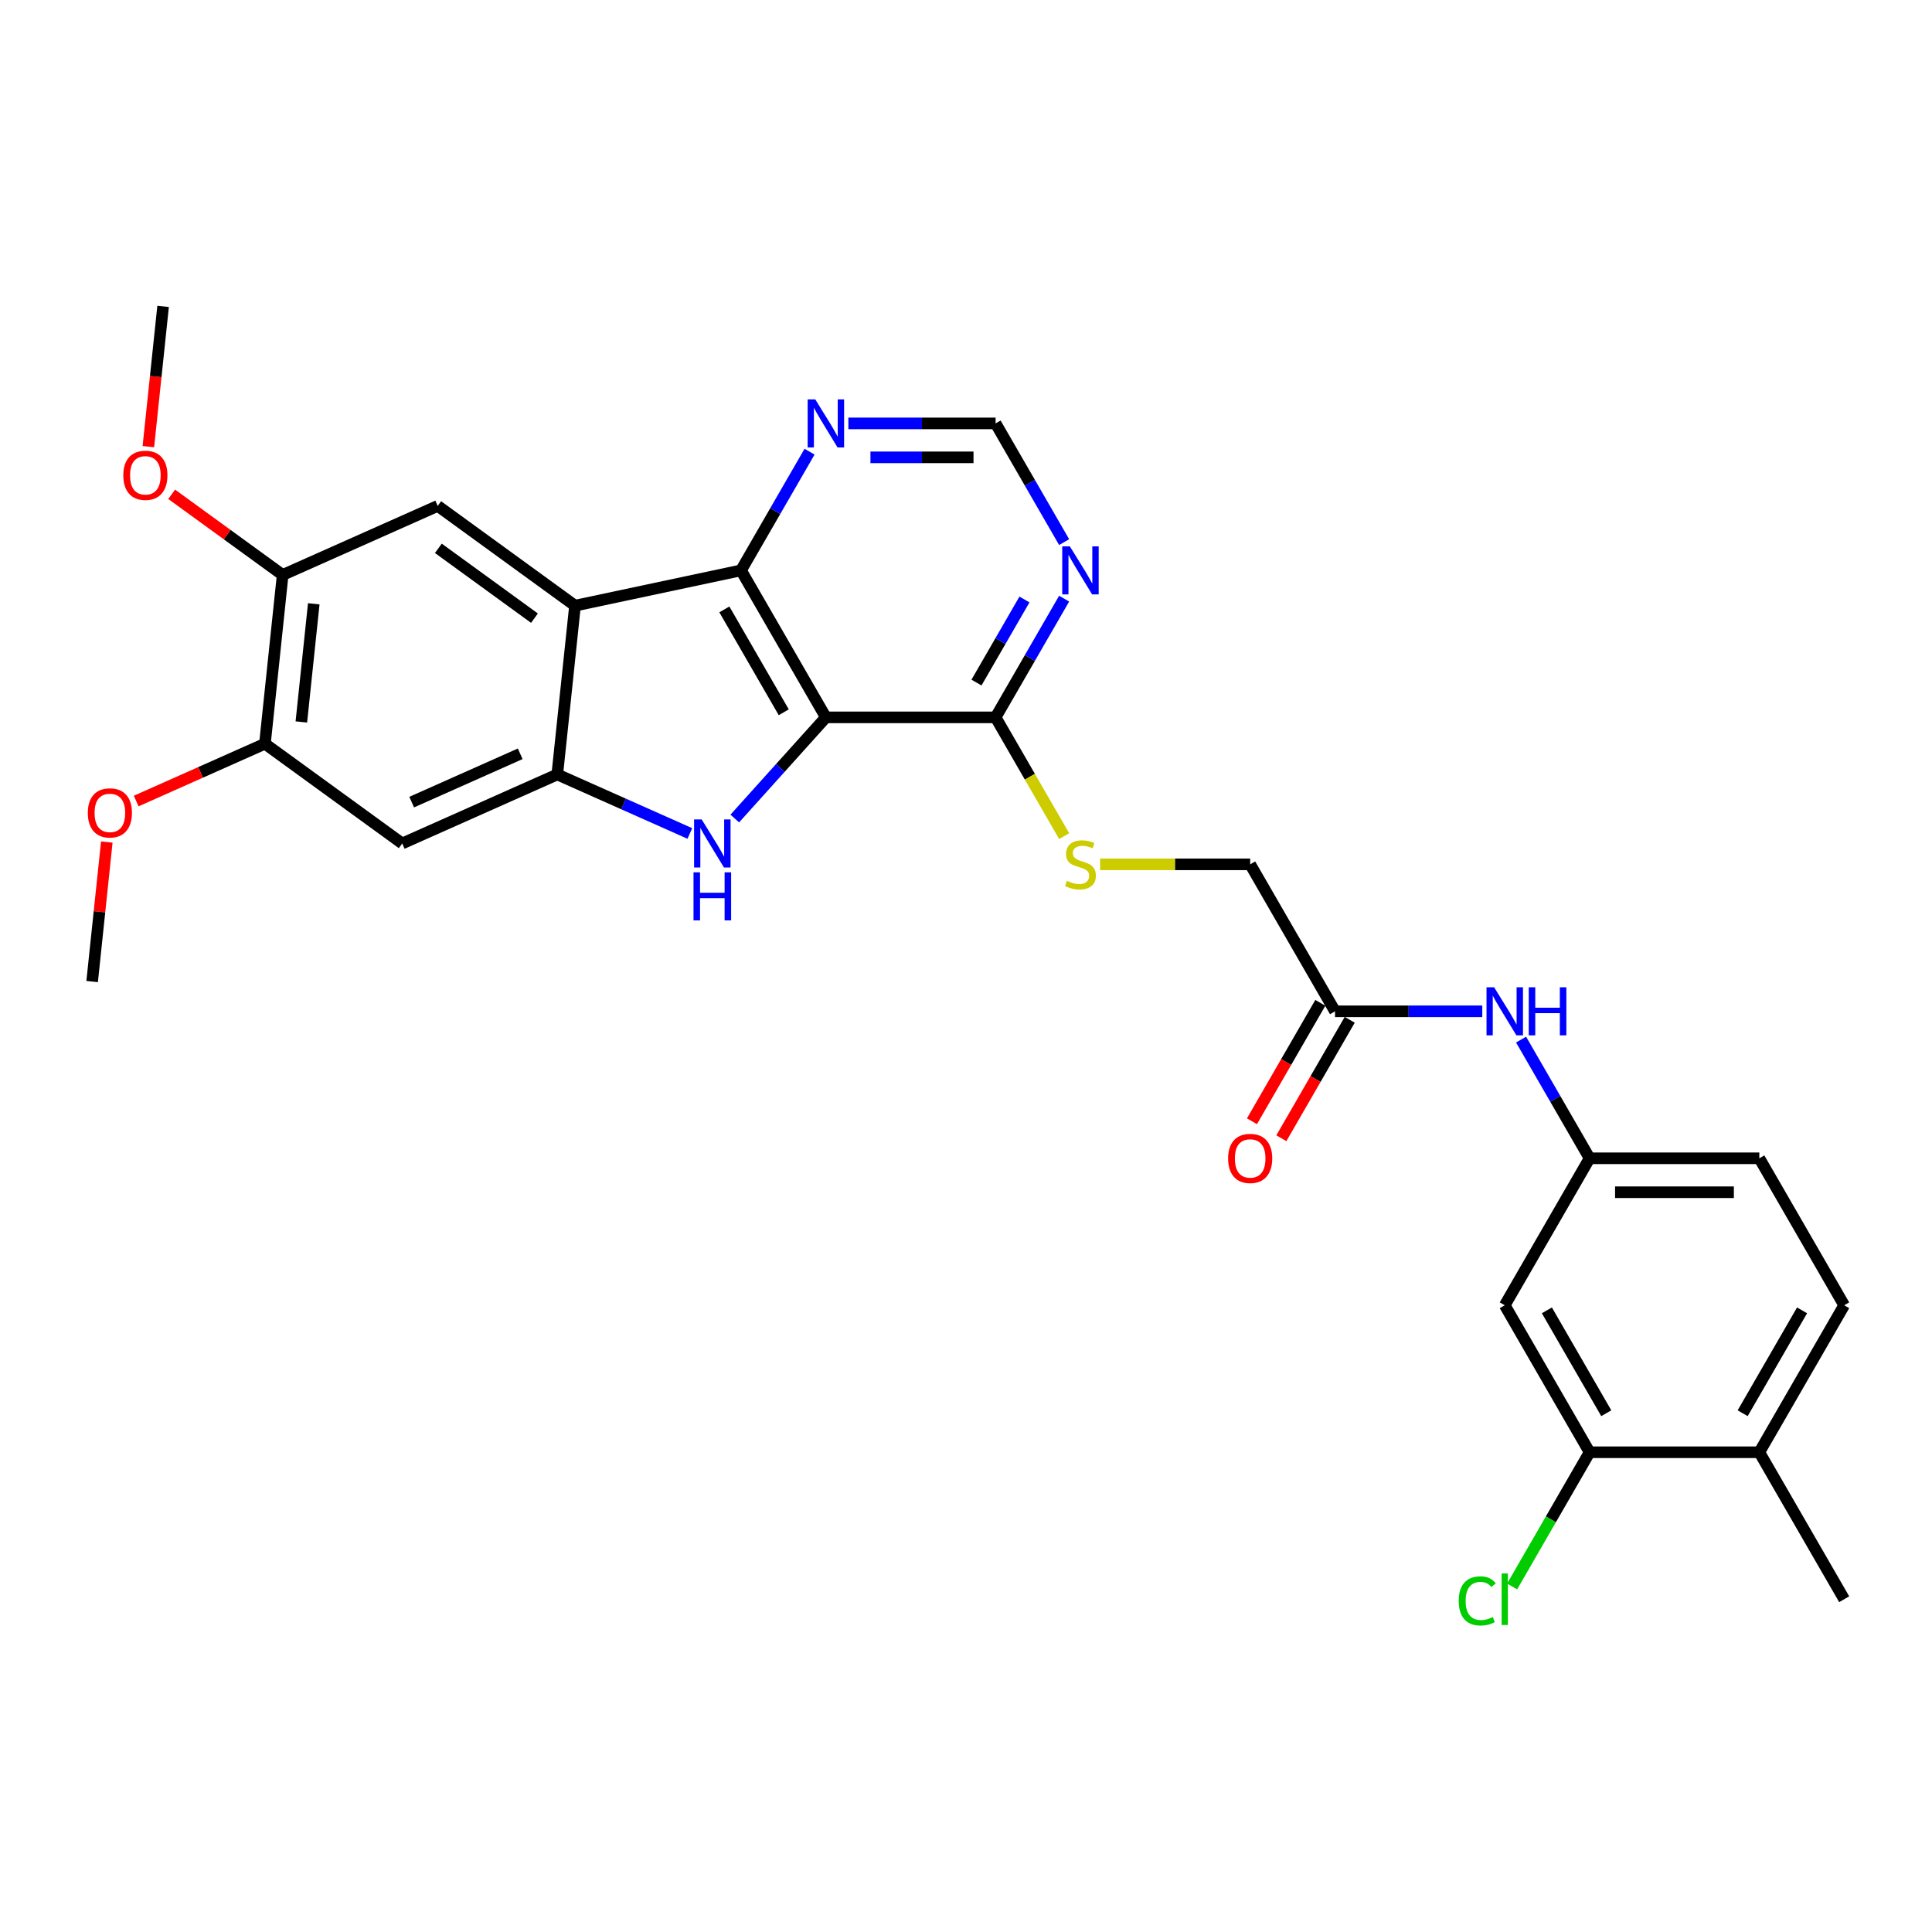 <?xml version='1.0' encoding='iso-8859-1'?>
<svg version='1.1' baseProfile='full'
              xmlns='http://www.w3.org/2000/svg'
                      xmlns:rdkit='http://www.rdkit.org/xml'
                      xmlns:xlink='http://www.w3.org/1999/xlink'
                  xml:space='preserve'
width='1000px' height='1000px' viewBox='0 0 1000 1000'>
<!-- END OF HEADER -->
<rect style='opacity:1.0;fill:#FFFFFF;stroke:none' width='1000' height='1000' x='0' y='0'> </rect>
<path class='bond-0' d='M 427.474,371.303 L 403.9,397.485' style='fill:none;fill-rule:evenodd;stroke:#000000;stroke-width:6px;stroke-linecap:butt;stroke-linejoin:miter;stroke-opacity:1' />
<path class='bond-0' d='M 403.9,397.485 L 380.325,423.668' style='fill:none;fill-rule:evenodd;stroke:#0000FF;stroke-width:6px;stroke-linecap:butt;stroke-linejoin:miter;stroke-opacity:1' />
<path class='bond-3' d='M 427.474,371.303 L 383.552,295.227' style='fill:none;fill-rule:evenodd;stroke:#000000;stroke-width:6px;stroke-linecap:butt;stroke-linejoin:miter;stroke-opacity:1' />
<path class='bond-3' d='M 405.671,368.676 L 374.925,315.423' style='fill:none;fill-rule:evenodd;stroke:#000000;stroke-width:6px;stroke-linecap:butt;stroke-linejoin:miter;stroke-opacity:1' />
<path class='bond-4' d='M 427.474,371.303 L 515.319,371.303' style='fill:none;fill-rule:evenodd;stroke:#000000;stroke-width:6px;stroke-linecap:butt;stroke-linejoin:miter;stroke-opacity:1' />
<path class='bond-2' d='M 357.064,431.407 L 322.754,416.131' style='fill:none;fill-rule:evenodd;stroke:#0000FF;stroke-width:6px;stroke-linecap:butt;stroke-linejoin:miter;stroke-opacity:1' />
<path class='bond-2' d='M 322.754,416.131 L 288.444,400.855' style='fill:none;fill-rule:evenodd;stroke:#000000;stroke-width:6px;stroke-linecap:butt;stroke-linejoin:miter;stroke-opacity:1' />
<path class='bond-1' d='M 297.626,313.491 L 383.552,295.227' style='fill:none;fill-rule:evenodd;stroke:#000000;stroke-width:6px;stroke-linecap:butt;stroke-linejoin:miter;stroke-opacity:1' />
<path class='bond-5' d='M 297.626,313.491 L 226.558,261.857' style='fill:none;fill-rule:evenodd;stroke:#000000;stroke-width:6px;stroke-linecap:butt;stroke-linejoin:miter;stroke-opacity:1' />
<path class='bond-5' d='M 276.639,319.96 L 226.891,283.816' style='fill:none;fill-rule:evenodd;stroke:#000000;stroke-width:6px;stroke-linecap:butt;stroke-linejoin:miter;stroke-opacity:1' />
<path class='bond-29' d='M 297.626,313.491 L 288.444,400.855' style='fill:none;fill-rule:evenodd;stroke:#000000;stroke-width:6px;stroke-linecap:butt;stroke-linejoin:miter;stroke-opacity:1' />
<path class='bond-6' d='M 288.444,400.855 L 208.193,436.585' style='fill:none;fill-rule:evenodd;stroke:#000000;stroke-width:6px;stroke-linecap:butt;stroke-linejoin:miter;stroke-opacity:1' />
<path class='bond-6' d='M 269.26,390.164 L 213.085,415.175' style='fill:none;fill-rule:evenodd;stroke:#000000;stroke-width:6px;stroke-linecap:butt;stroke-linejoin:miter;stroke-opacity:1' />
<path class='bond-8' d='M 383.552,295.227 L 401.288,264.506' style='fill:none;fill-rule:evenodd;stroke:#000000;stroke-width:6px;stroke-linecap:butt;stroke-linejoin:miter;stroke-opacity:1' />
<path class='bond-8' d='M 401.288,264.506 L 419.025,233.786' style='fill:none;fill-rule:evenodd;stroke:#0000FF;stroke-width:6px;stroke-linecap:butt;stroke-linejoin:miter;stroke-opacity:1' />
<path class='bond-7' d='M 515.319,371.303 L 533.056,340.583' style='fill:none;fill-rule:evenodd;stroke:#000000;stroke-width:6px;stroke-linecap:butt;stroke-linejoin:miter;stroke-opacity:1' />
<path class='bond-7' d='M 533.056,340.583 L 550.793,309.862' style='fill:none;fill-rule:evenodd;stroke:#0000FF;stroke-width:6px;stroke-linecap:butt;stroke-linejoin:miter;stroke-opacity:1' />
<path class='bond-7' d='M 505.425,353.302 L 517.841,331.798' style='fill:none;fill-rule:evenodd;stroke:#000000;stroke-width:6px;stroke-linecap:butt;stroke-linejoin:miter;stroke-opacity:1' />
<path class='bond-7' d='M 517.841,331.798 L 530.256,310.294' style='fill:none;fill-rule:evenodd;stroke:#0000FF;stroke-width:6px;stroke-linecap:butt;stroke-linejoin:miter;stroke-opacity:1' />
<path class='bond-12' d='M 515.319,371.303 L 533.066,402.041' style='fill:none;fill-rule:evenodd;stroke:#000000;stroke-width:6px;stroke-linecap:butt;stroke-linejoin:miter;stroke-opacity:1' />
<path class='bond-12' d='M 533.066,402.041 L 550.813,432.779' style='fill:none;fill-rule:evenodd;stroke:#CCCC00;stroke-width:6px;stroke-linecap:butt;stroke-linejoin:miter;stroke-opacity:1' />
<path class='bond-9' d='M 226.558,261.857 L 146.307,297.587' style='fill:none;fill-rule:evenodd;stroke:#000000;stroke-width:6px;stroke-linecap:butt;stroke-linejoin:miter;stroke-opacity:1' />
<path class='bond-10' d='M 208.193,436.585 L 137.125,384.951' style='fill:none;fill-rule:evenodd;stroke:#000000;stroke-width:6px;stroke-linecap:butt;stroke-linejoin:miter;stroke-opacity:1' />
<path class='bond-15' d='M 550.793,280.592 L 533.056,249.871' style='fill:none;fill-rule:evenodd;stroke:#0000FF;stroke-width:6px;stroke-linecap:butt;stroke-linejoin:miter;stroke-opacity:1' />
<path class='bond-15' d='M 533.056,249.871 L 515.319,219.151' style='fill:none;fill-rule:evenodd;stroke:#000000;stroke-width:6px;stroke-linecap:butt;stroke-linejoin:miter;stroke-opacity:1' />
<path class='bond-30' d='M 439.105,219.151 L 477.212,219.151' style='fill:none;fill-rule:evenodd;stroke:#0000FF;stroke-width:6px;stroke-linecap:butt;stroke-linejoin:miter;stroke-opacity:1' />
<path class='bond-30' d='M 477.212,219.151 L 515.319,219.151' style='fill:none;fill-rule:evenodd;stroke:#000000;stroke-width:6px;stroke-linecap:butt;stroke-linejoin:miter;stroke-opacity:1' />
<path class='bond-30' d='M 450.537,236.72 L 477.212,236.72' style='fill:none;fill-rule:evenodd;stroke:#0000FF;stroke-width:6px;stroke-linecap:butt;stroke-linejoin:miter;stroke-opacity:1' />
<path class='bond-30' d='M 477.212,236.72 L 503.887,236.72' style='fill:none;fill-rule:evenodd;stroke:#000000;stroke-width:6px;stroke-linecap:butt;stroke-linejoin:miter;stroke-opacity:1' />
<path class='bond-24' d='M 146.307,297.587 L 117.581,276.716' style='fill:none;fill-rule:evenodd;stroke:#000000;stroke-width:6px;stroke-linecap:butt;stroke-linejoin:miter;stroke-opacity:1' />
<path class='bond-24' d='M 117.581,276.716 L 88.855,255.845' style='fill:none;fill-rule:evenodd;stroke:#FF0000;stroke-width:6px;stroke-linecap:butt;stroke-linejoin:miter;stroke-opacity:1' />
<path class='bond-31' d='M 146.307,297.587 L 137.125,384.951' style='fill:none;fill-rule:evenodd;stroke:#000000;stroke-width:6px;stroke-linecap:butt;stroke-linejoin:miter;stroke-opacity:1' />
<path class='bond-31' d='M 162.403,312.528 L 155.975,373.683' style='fill:none;fill-rule:evenodd;stroke:#000000;stroke-width:6px;stroke-linecap:butt;stroke-linejoin:miter;stroke-opacity:1' />
<path class='bond-25' d='M 137.125,384.951 L 103.808,399.785' style='fill:none;fill-rule:evenodd;stroke:#000000;stroke-width:6px;stroke-linecap:butt;stroke-linejoin:miter;stroke-opacity:1' />
<path class='bond-25' d='M 103.808,399.785 L 70.49,414.618' style='fill:none;fill-rule:evenodd;stroke:#FF0000;stroke-width:6px;stroke-linecap:butt;stroke-linejoin:miter;stroke-opacity:1' />
<path class='bond-11' d='M 822.778,751.684 L 778.855,675.608' style='fill:none;fill-rule:evenodd;stroke:#000000;stroke-width:6px;stroke-linecap:butt;stroke-linejoin:miter;stroke-opacity:1' />
<path class='bond-11' d='M 831.405,731.488 L 800.659,678.235' style='fill:none;fill-rule:evenodd;stroke:#000000;stroke-width:6px;stroke-linecap:butt;stroke-linejoin:miter;stroke-opacity:1' />
<path class='bond-22' d='M 822.778,751.684 L 802.723,786.42' style='fill:none;fill-rule:evenodd;stroke:#000000;stroke-width:6px;stroke-linecap:butt;stroke-linejoin:miter;stroke-opacity:1' />
<path class='bond-22' d='M 802.723,786.42 L 782.668,821.157' style='fill:none;fill-rule:evenodd;stroke:#00CC00;stroke-width:6px;stroke-linecap:butt;stroke-linejoin:miter;stroke-opacity:1' />
<path class='bond-32' d='M 822.778,751.684 L 910.623,751.684' style='fill:none;fill-rule:evenodd;stroke:#000000;stroke-width:6px;stroke-linecap:butt;stroke-linejoin:miter;stroke-opacity:1' />
<path class='bond-20' d='M 569.415,447.379 L 608.251,447.379' style='fill:none;fill-rule:evenodd;stroke:#CCCC00;stroke-width:6px;stroke-linecap:butt;stroke-linejoin:miter;stroke-opacity:1' />
<path class='bond-20' d='M 608.251,447.379 L 647.087,447.379' style='fill:none;fill-rule:evenodd;stroke:#000000;stroke-width:6px;stroke-linecap:butt;stroke-linejoin:miter;stroke-opacity:1' />
<path class='bond-13' d='M 778.855,675.608 L 822.778,599.532' style='fill:none;fill-rule:evenodd;stroke:#000000;stroke-width:6px;stroke-linecap:butt;stroke-linejoin:miter;stroke-opacity:1' />
<path class='bond-14' d='M 691.01,523.455 L 647.087,447.379' style='fill:none;fill-rule:evenodd;stroke:#000000;stroke-width:6px;stroke-linecap:butt;stroke-linejoin:miter;stroke-opacity:1' />
<path class='bond-16' d='M 691.01,523.455 L 729.117,523.455' style='fill:none;fill-rule:evenodd;stroke:#000000;stroke-width:6px;stroke-linecap:butt;stroke-linejoin:miter;stroke-opacity:1' />
<path class='bond-16' d='M 729.117,523.455 L 767.224,523.455' style='fill:none;fill-rule:evenodd;stroke:#0000FF;stroke-width:6px;stroke-linecap:butt;stroke-linejoin:miter;stroke-opacity:1' />
<path class='bond-19' d='M 683.402,519.063 L 665.706,549.714' style='fill:none;fill-rule:evenodd;stroke:#000000;stroke-width:6px;stroke-linecap:butt;stroke-linejoin:miter;stroke-opacity:1' />
<path class='bond-19' d='M 665.706,549.714 L 648.01,580.364' style='fill:none;fill-rule:evenodd;stroke:#FF0000;stroke-width:6px;stroke-linecap:butt;stroke-linejoin:miter;stroke-opacity:1' />
<path class='bond-19' d='M 698.617,527.848 L 680.922,558.498' style='fill:none;fill-rule:evenodd;stroke:#000000;stroke-width:6px;stroke-linecap:butt;stroke-linejoin:miter;stroke-opacity:1' />
<path class='bond-19' d='M 680.922,558.498 L 663.226,589.148' style='fill:none;fill-rule:evenodd;stroke:#FF0000;stroke-width:6px;stroke-linecap:butt;stroke-linejoin:miter;stroke-opacity:1' />
<path class='bond-17' d='M 787.305,538.09 L 805.041,568.811' style='fill:none;fill-rule:evenodd;stroke:#0000FF;stroke-width:6px;stroke-linecap:butt;stroke-linejoin:miter;stroke-opacity:1' />
<path class='bond-17' d='M 805.041,568.811 L 822.778,599.532' style='fill:none;fill-rule:evenodd;stroke:#000000;stroke-width:6px;stroke-linecap:butt;stroke-linejoin:miter;stroke-opacity:1' />
<path class='bond-23' d='M 822.778,599.532 L 910.623,599.532' style='fill:none;fill-rule:evenodd;stroke:#000000;stroke-width:6px;stroke-linecap:butt;stroke-linejoin:miter;stroke-opacity:1' />
<path class='bond-23' d='M 835.954,617.101 L 897.446,617.101' style='fill:none;fill-rule:evenodd;stroke:#000000;stroke-width:6px;stroke-linecap:butt;stroke-linejoin:miter;stroke-opacity:1' />
<path class='bond-18' d='M 910.623,751.684 L 954.545,675.608' style='fill:none;fill-rule:evenodd;stroke:#000000;stroke-width:6px;stroke-linecap:butt;stroke-linejoin:miter;stroke-opacity:1' />
<path class='bond-18' d='M 901.996,731.488 L 932.742,678.235' style='fill:none;fill-rule:evenodd;stroke:#000000;stroke-width:6px;stroke-linecap:butt;stroke-linejoin:miter;stroke-opacity:1' />
<path class='bond-26' d='M 910.623,751.684 L 954.545,827.76' style='fill:none;fill-rule:evenodd;stroke:#000000;stroke-width:6px;stroke-linecap:butt;stroke-linejoin:miter;stroke-opacity:1' />
<path class='bond-21' d='M 954.545,675.608 L 910.623,599.532' style='fill:none;fill-rule:evenodd;stroke:#000000;stroke-width:6px;stroke-linecap:butt;stroke-linejoin:miter;stroke-opacity:1' />
<path class='bond-27' d='M 76.792,231.177 L 80.607,194.883' style='fill:none;fill-rule:evenodd;stroke:#FF0000;stroke-width:6px;stroke-linecap:butt;stroke-linejoin:miter;stroke-opacity:1' />
<path class='bond-27' d='M 80.607,194.883 L 84.421,158.589' style='fill:none;fill-rule:evenodd;stroke:#000000;stroke-width:6px;stroke-linecap:butt;stroke-linejoin:miter;stroke-opacity:1' />
<path class='bond-28' d='M 55.281,435.843 L 51.486,471.944' style='fill:none;fill-rule:evenodd;stroke:#FF0000;stroke-width:6px;stroke-linecap:butt;stroke-linejoin:miter;stroke-opacity:1' />
<path class='bond-28' d='M 51.486,471.944 L 47.692,508.045' style='fill:none;fill-rule:evenodd;stroke:#000000;stroke-width:6px;stroke-linecap:butt;stroke-linejoin:miter;stroke-opacity:1' />
<path  class='atom-1' d='M 363.195 424.146
L 371.347 437.323
Q 372.156 438.623, 373.456 440.977
Q 374.756 443.331, 374.826 443.472
L 374.826 424.146
L 378.129 424.146
L 378.129 449.024
L 374.721 449.024
L 365.971 434.617
Q 364.952 432.93, 363.863 430.998
Q 362.809 429.065, 362.493 428.468
L 362.493 449.024
L 359.26 449.024
L 359.26 424.146
L 363.195 424.146
' fill='#0000FF'/>
<path  class='atom-1' d='M 358.961 451.512
L 362.334 451.512
L 362.334 462.088
L 375.054 462.088
L 375.054 451.512
L 378.428 451.512
L 378.428 476.389
L 375.054 476.389
L 375.054 464.899
L 362.334 464.899
L 362.334 476.389
L 358.961 476.389
L 358.961 451.512
' fill='#0000FF'/>
<path  class='atom-8' d='M 553.743 282.788
L 561.895 295.965
Q 562.703 297.265, 564.003 299.619
Q 565.303 301.973, 565.374 302.114
L 565.374 282.788
L 568.677 282.788
L 568.677 307.666
L 565.268 307.666
L 556.519 293.259
Q 555.5 291.573, 554.411 289.64
Q 553.356 287.707, 553.04 287.11
L 553.04 307.666
L 549.808 307.666
L 549.808 282.788
L 553.743 282.788
' fill='#0000FF'/>
<path  class='atom-9' d='M 421.975 206.712
L 430.127 219.889
Q 430.935 221.189, 432.236 223.543
Q 433.536 225.897, 433.606 226.038
L 433.606 206.712
L 436.909 206.712
L 436.909 231.59
L 433.5 231.59
L 424.751 217.183
Q 423.732 215.496, 422.643 213.564
Q 421.589 211.631, 421.272 211.034
L 421.272 231.59
L 418.04 231.59
L 418.04 206.712
L 421.975 206.712
' fill='#0000FF'/>
<path  class='atom-13' d='M 552.214 455.918
Q 552.496 456.023, 553.655 456.515
Q 554.815 457.007, 556.08 457.323
Q 557.38 457.604, 558.645 457.604
Q 560.999 457.604, 562.369 456.48
Q 563.74 455.321, 563.74 453.318
Q 563.74 451.947, 563.037 451.104
Q 562.369 450.261, 561.315 449.804
Q 560.261 449.347, 558.504 448.82
Q 556.29 448.152, 554.955 447.52
Q 553.655 446.887, 552.706 445.552
Q 551.793 444.217, 551.793 441.968
Q 551.793 438.841, 553.901 436.908
Q 556.045 434.976, 560.261 434.976
Q 563.142 434.976, 566.41 436.346
L 565.602 439.052
Q 562.615 437.822, 560.367 437.822
Q 557.942 437.822, 556.607 438.841
Q 555.271 439.825, 555.307 441.546
Q 555.307 442.882, 555.974 443.69
Q 556.677 444.498, 557.661 444.955
Q 558.68 445.412, 560.367 445.939
Q 562.615 446.641, 563.951 447.344
Q 565.286 448.047, 566.235 449.488
Q 567.218 450.893, 567.218 453.318
Q 567.218 456.761, 564.899 458.624
Q 562.615 460.451, 558.785 460.451
Q 556.572 460.451, 554.885 459.959
Q 553.233 459.502, 551.266 458.694
L 552.214 455.918
' fill='#CCCC00'/>
<path  class='atom-17' d='M 773.356 511.017
L 781.508 524.193
Q 782.316 525.493, 783.616 527.848
Q 784.916 530.202, 784.987 530.343
L 784.987 511.017
L 788.29 511.017
L 788.29 535.894
L 784.881 535.894
L 776.132 521.488
Q 775.113 519.801, 774.024 517.869
Q 772.969 515.936, 772.653 515.339
L 772.653 535.894
L 769.42 535.894
L 769.42 511.017
L 773.356 511.017
' fill='#0000FF'/>
<path  class='atom-17' d='M 791.276 511.017
L 794.65 511.017
L 794.65 521.593
L 807.37 521.593
L 807.37 511.017
L 810.743 511.017
L 810.743 535.894
L 807.37 535.894
L 807.37 524.404
L 794.65 524.404
L 794.65 535.894
L 791.276 535.894
L 791.276 511.017
' fill='#0000FF'/>
<path  class='atom-20' d='M 635.667 599.602
Q 635.667 593.628, 638.619 590.29
Q 641.571 586.952, 647.087 586.952
Q 652.604 586.952, 655.556 590.29
Q 658.507 593.628, 658.507 599.602
Q 658.507 605.646, 655.52 609.089
Q 652.534 612.498, 647.087 612.498
Q 641.606 612.498, 638.619 609.089
Q 635.667 605.681, 635.667 599.602
M 647.087 609.687
Q 650.882 609.687, 652.92 607.157
Q 654.993 604.592, 654.993 599.602
Q 654.993 594.718, 652.92 592.258
Q 650.882 589.763, 647.087 589.763
Q 643.292 589.763, 641.219 592.223
Q 639.181 594.683, 639.181 599.602
Q 639.181 604.627, 641.219 607.157
Q 643.292 609.687, 647.087 609.687
' fill='#FF0000'/>
<path  class='atom-23' d='M 755.031 828.621
Q 755.031 822.437, 757.913 819.204
Q 760.829 815.936, 766.346 815.936
Q 771.476 815.936, 774.217 819.555
L 771.898 821.453
Q 769.895 818.818, 766.346 818.818
Q 762.586 818.818, 760.583 821.347
Q 758.616 823.842, 758.616 828.621
Q 758.616 833.54, 760.654 836.07
Q 762.727 838.6, 766.732 838.6
Q 769.473 838.6, 772.671 836.949
L 773.655 839.584
Q 772.355 840.427, 770.387 840.919
Q 768.419 841.411, 766.241 841.411
Q 760.829 841.411, 757.913 838.108
Q 755.031 834.805, 755.031 828.621
' fill='#00CC00'/>
<path  class='atom-23' d='M 777.239 814.425
L 780.471 814.425
L 780.471 841.095
L 777.239 841.095
L 777.239 814.425
' fill='#00CC00'/>
<path  class='atom-25' d='M 63.819 246.023
Q 63.819 240.049, 66.771 236.711
Q 69.722 233.373, 75.239 233.373
Q 80.756 233.373, 83.707 236.711
Q 86.659 240.049, 86.659 246.023
Q 86.659 252.067, 83.672 255.51
Q 80.686 258.919, 75.239 258.919
Q 69.757 258.919, 66.771 255.51
Q 63.819 252.102, 63.819 246.023
M 75.239 256.108
Q 79.034 256.108, 81.072 253.578
Q 83.145 251.013, 83.145 246.023
Q 83.145 241.139, 81.072 238.679
Q 79.034 236.184, 75.239 236.184
Q 71.444 236.184, 69.371 238.644
Q 67.333 241.104, 67.333 246.023
Q 67.333 251.048, 69.371 253.578
Q 71.444 256.108, 75.239 256.108
' fill='#FF0000'/>
<path  class='atom-26' d='M 45.455 420.751
Q 45.455 414.777, 48.406 411.439
Q 51.358 408.101, 56.874 408.101
Q 62.391 408.101, 65.343 411.439
Q 68.294 414.777, 68.294 420.751
Q 68.294 426.795, 65.308 430.238
Q 62.321 433.647, 56.874 433.647
Q 51.393 433.647, 48.406 430.238
Q 45.455 426.83, 45.455 420.751
M 56.874 430.836
Q 60.669 430.836, 62.707 428.306
Q 64.781 425.74, 64.781 420.751
Q 64.781 415.867, 62.707 413.407
Q 60.669 410.912, 56.874 410.912
Q 53.08 410.912, 51.006 413.372
Q 48.968 415.832, 48.968 420.751
Q 48.968 425.776, 51.006 428.306
Q 53.08 430.836, 56.874 430.836
' fill='#FF0000'/>
</svg>
